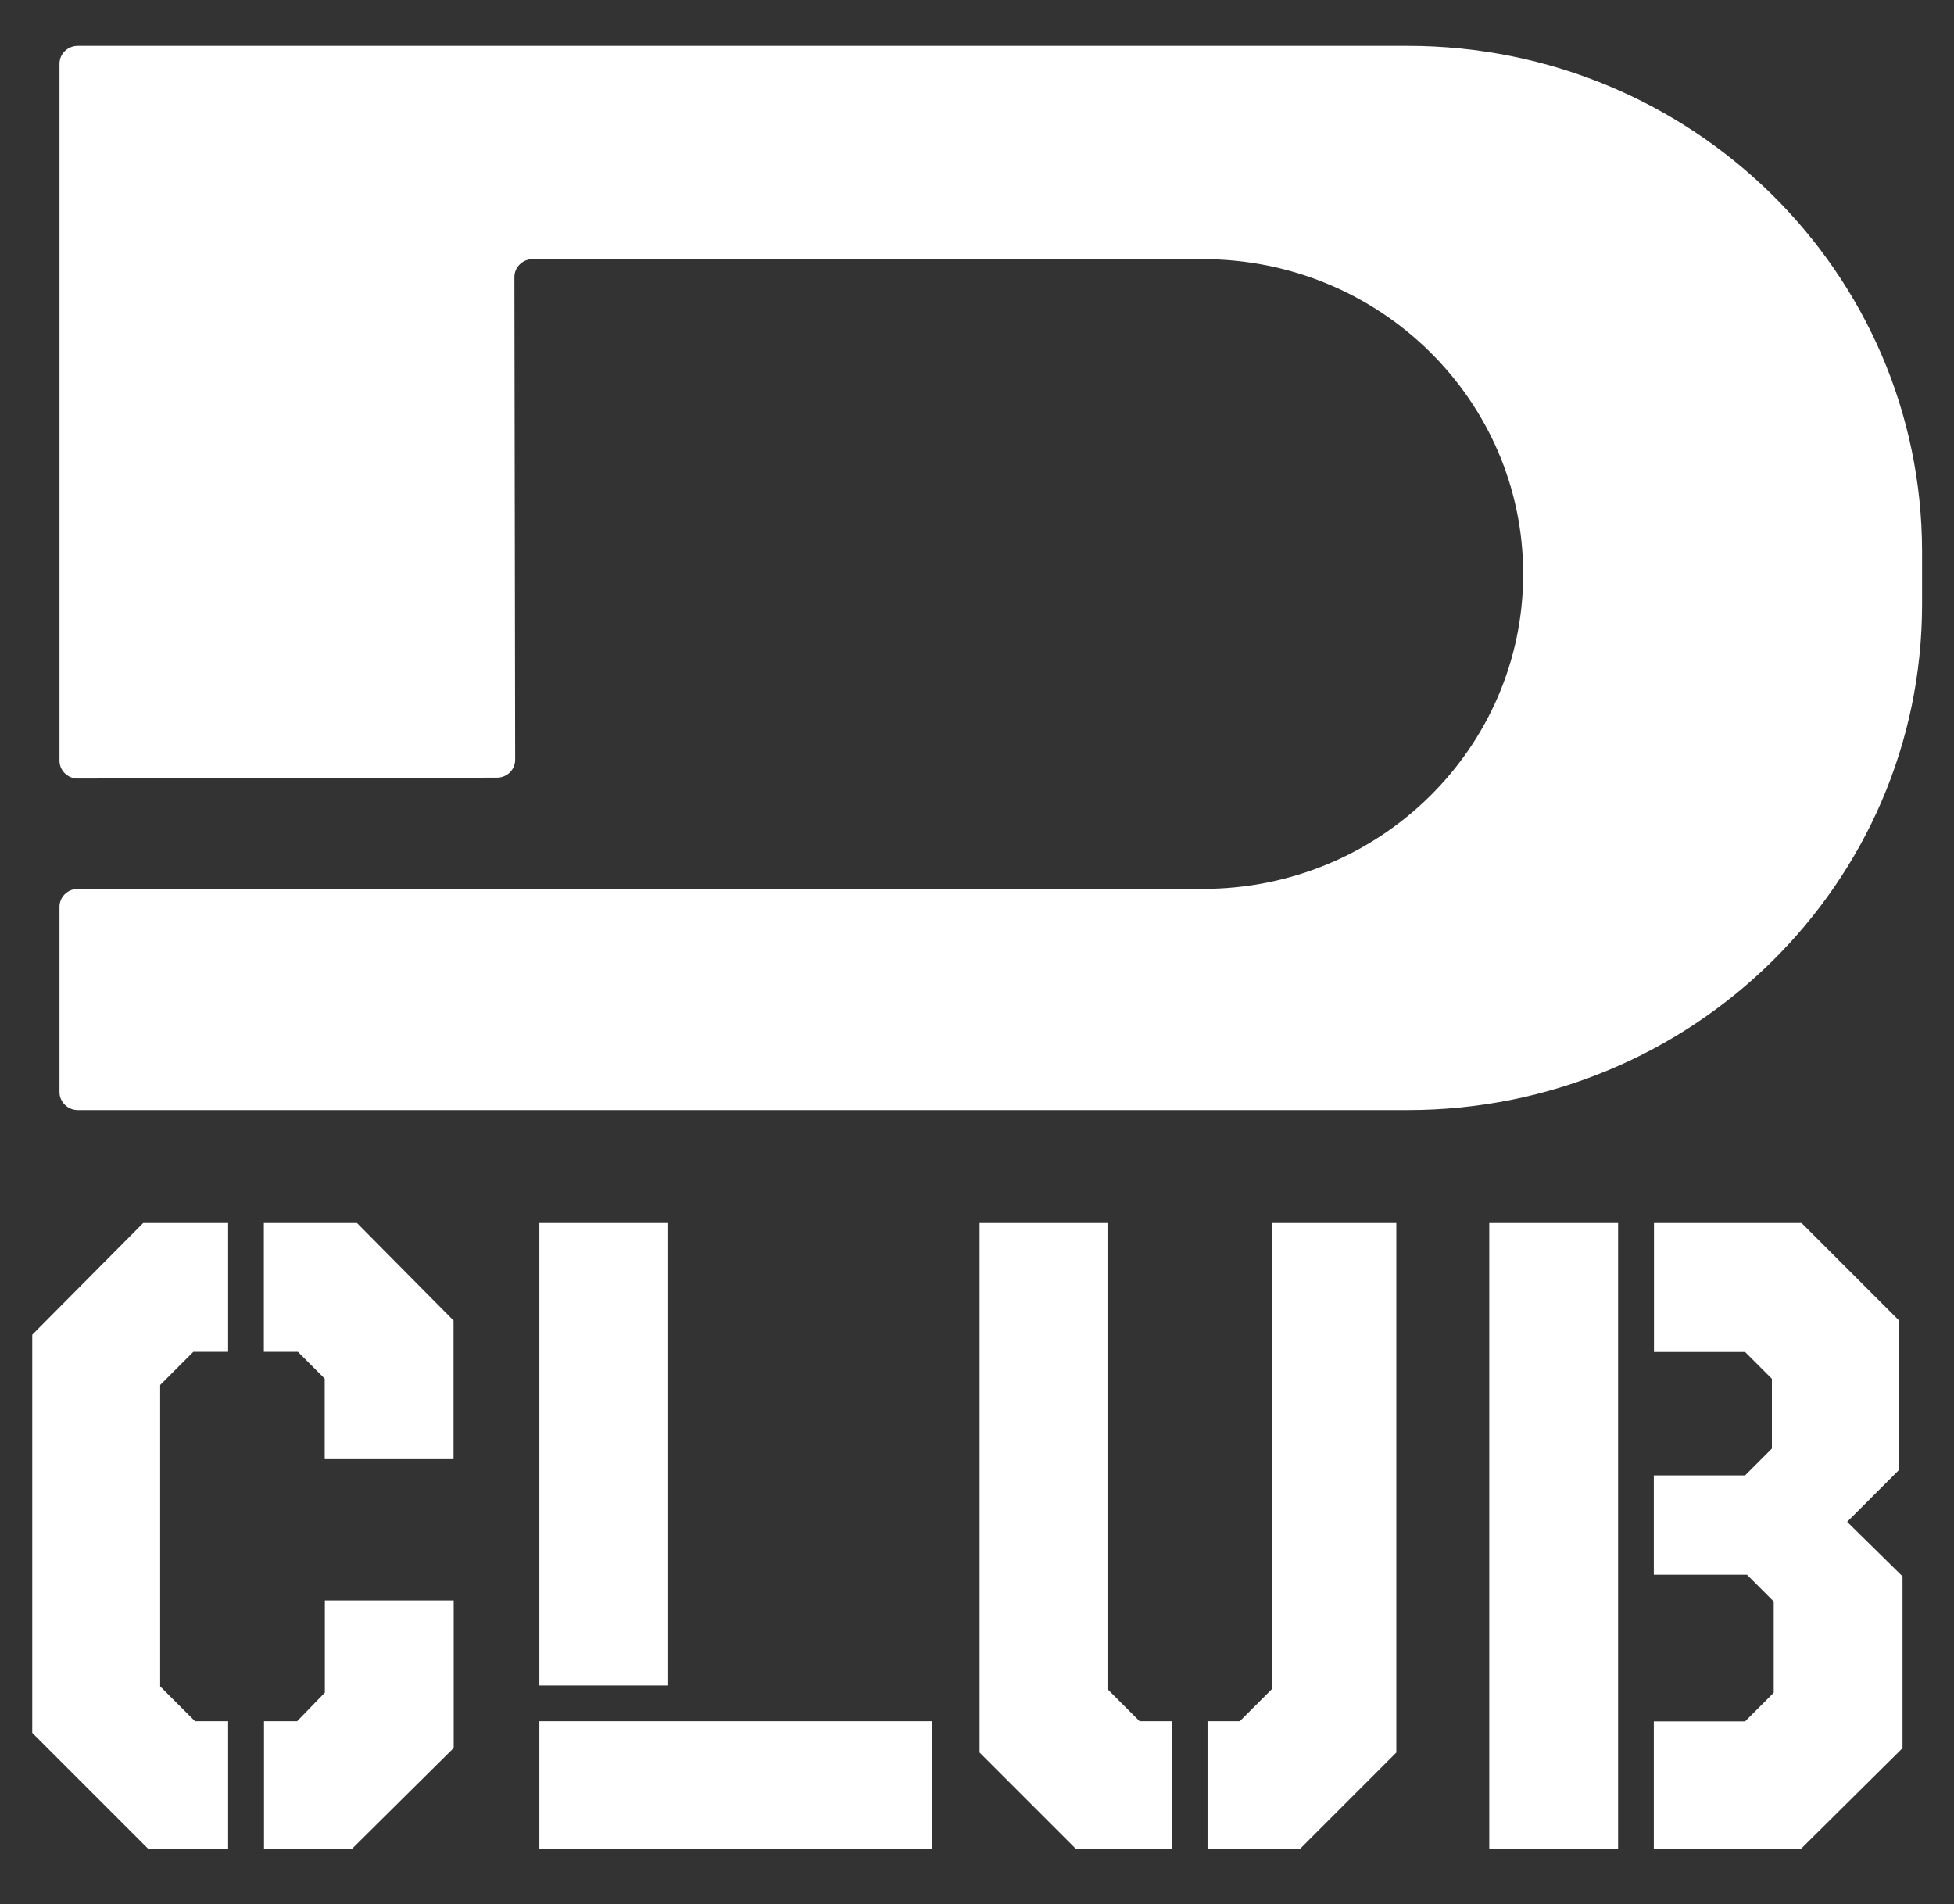 <?xml version="1.0" encoding="utf-8"?>
<!-- Generator: Adobe Illustrator 28.2.0, SVG Export Plug-In . SVG Version: 6.00 Build 0)  -->
<svg version="1.1" id="Livello_1" xmlns="http://www.w3.org/2000/svg" xmlns:xlink="http://www.w3.org/1999/xlink" x="0px" y="0px"
	 viewBox="0 0 129.08 125.78" style="enable-background:new 0 0 129.08 125.78;" xml:space="preserve">
<rect x="0" y="0" width="129.08" height="125.78" fill="#333333" stroke="none"/>
<style type="text/css">
	.st0{fill:#FFFFFF;}
</style>
<g>
	<path class="st0" d="M92.99,3.03H64.14h-0.92H5.14c-0.67,0-1.21,0.53-1.21,1.18v46.04c0,0.65,0.54,1.18,1.21,1.18l27.69-0.06
		c0.67,0,1.2-0.53,1.2-1.18L33.98,18.3c0-0.65,0.54-1.18,1.2-1.18h28.04h0.92h15.33c11.68,0,21.15,9.31,21.15,20.8
		c0,11.48-9.47,20.8-21.15,20.8H64.14h-0.92H5.14c-0.67,0-1.21,0.53-1.21,1.18v12.24c0,0.65,0.54,1.19,1.21,1.19h58.09h0.92h28.85
		c18.76,0,33.97-14.96,33.97-33.41v-3.48C126.96,17.98,111.75,3.03,92.99,3.03"/>
	<g>
		<path class="st0" d="M9.46,80.79h5.61v8.51h-2.3l-2.19,2.19v19.91l2.3,2.3h2.19v8.45H9.81l-7.68-7.68v-26.3L9.46,80.79z
			 M29.96,87.23v9.16h-8.51v-5.32l-1.77-1.77h-2.25v-8.51h6.15L29.96,87.23z M17.44,122.15v-8.45h2.19l1.83-1.89v-6.09h8.51v9.75
			l-6.74,6.68H17.44z"/>
		<path class="st0" d="M44.14,111.34h-8.51V80.79h8.51V111.34z M35.63,122.15v-8.45h25.94v8.45H35.63z"/>
	</g>
	<g>
		<path class="st0" d="M75.28,113.7h2.13v8.45h-6.32l-6.38-6.38V80.79h8.45v30.79L75.28,113.7z M92.24,115.77l-6.38,6.38h-6.09
			v-8.45h2.13l2.13-2.13V80.79h8.21V115.77z"/>
		<path class="st0" d="M98.38,80.79h8.51v41.36h-8.51V80.79z M109.26,89.3v-8.51h9.75l6.44,6.44v9.87l-3.43,3.43l3.66,3.6v11.35
			l-6.74,6.68h-9.69v-8.45h6.03l1.89-1.89v-6.03l-1.77-1.77h-6.15v-6.56h6.03l1.77-1.77v-4.61l-1.77-1.77H109.26z"/>
	</g>
</g>
</svg>

